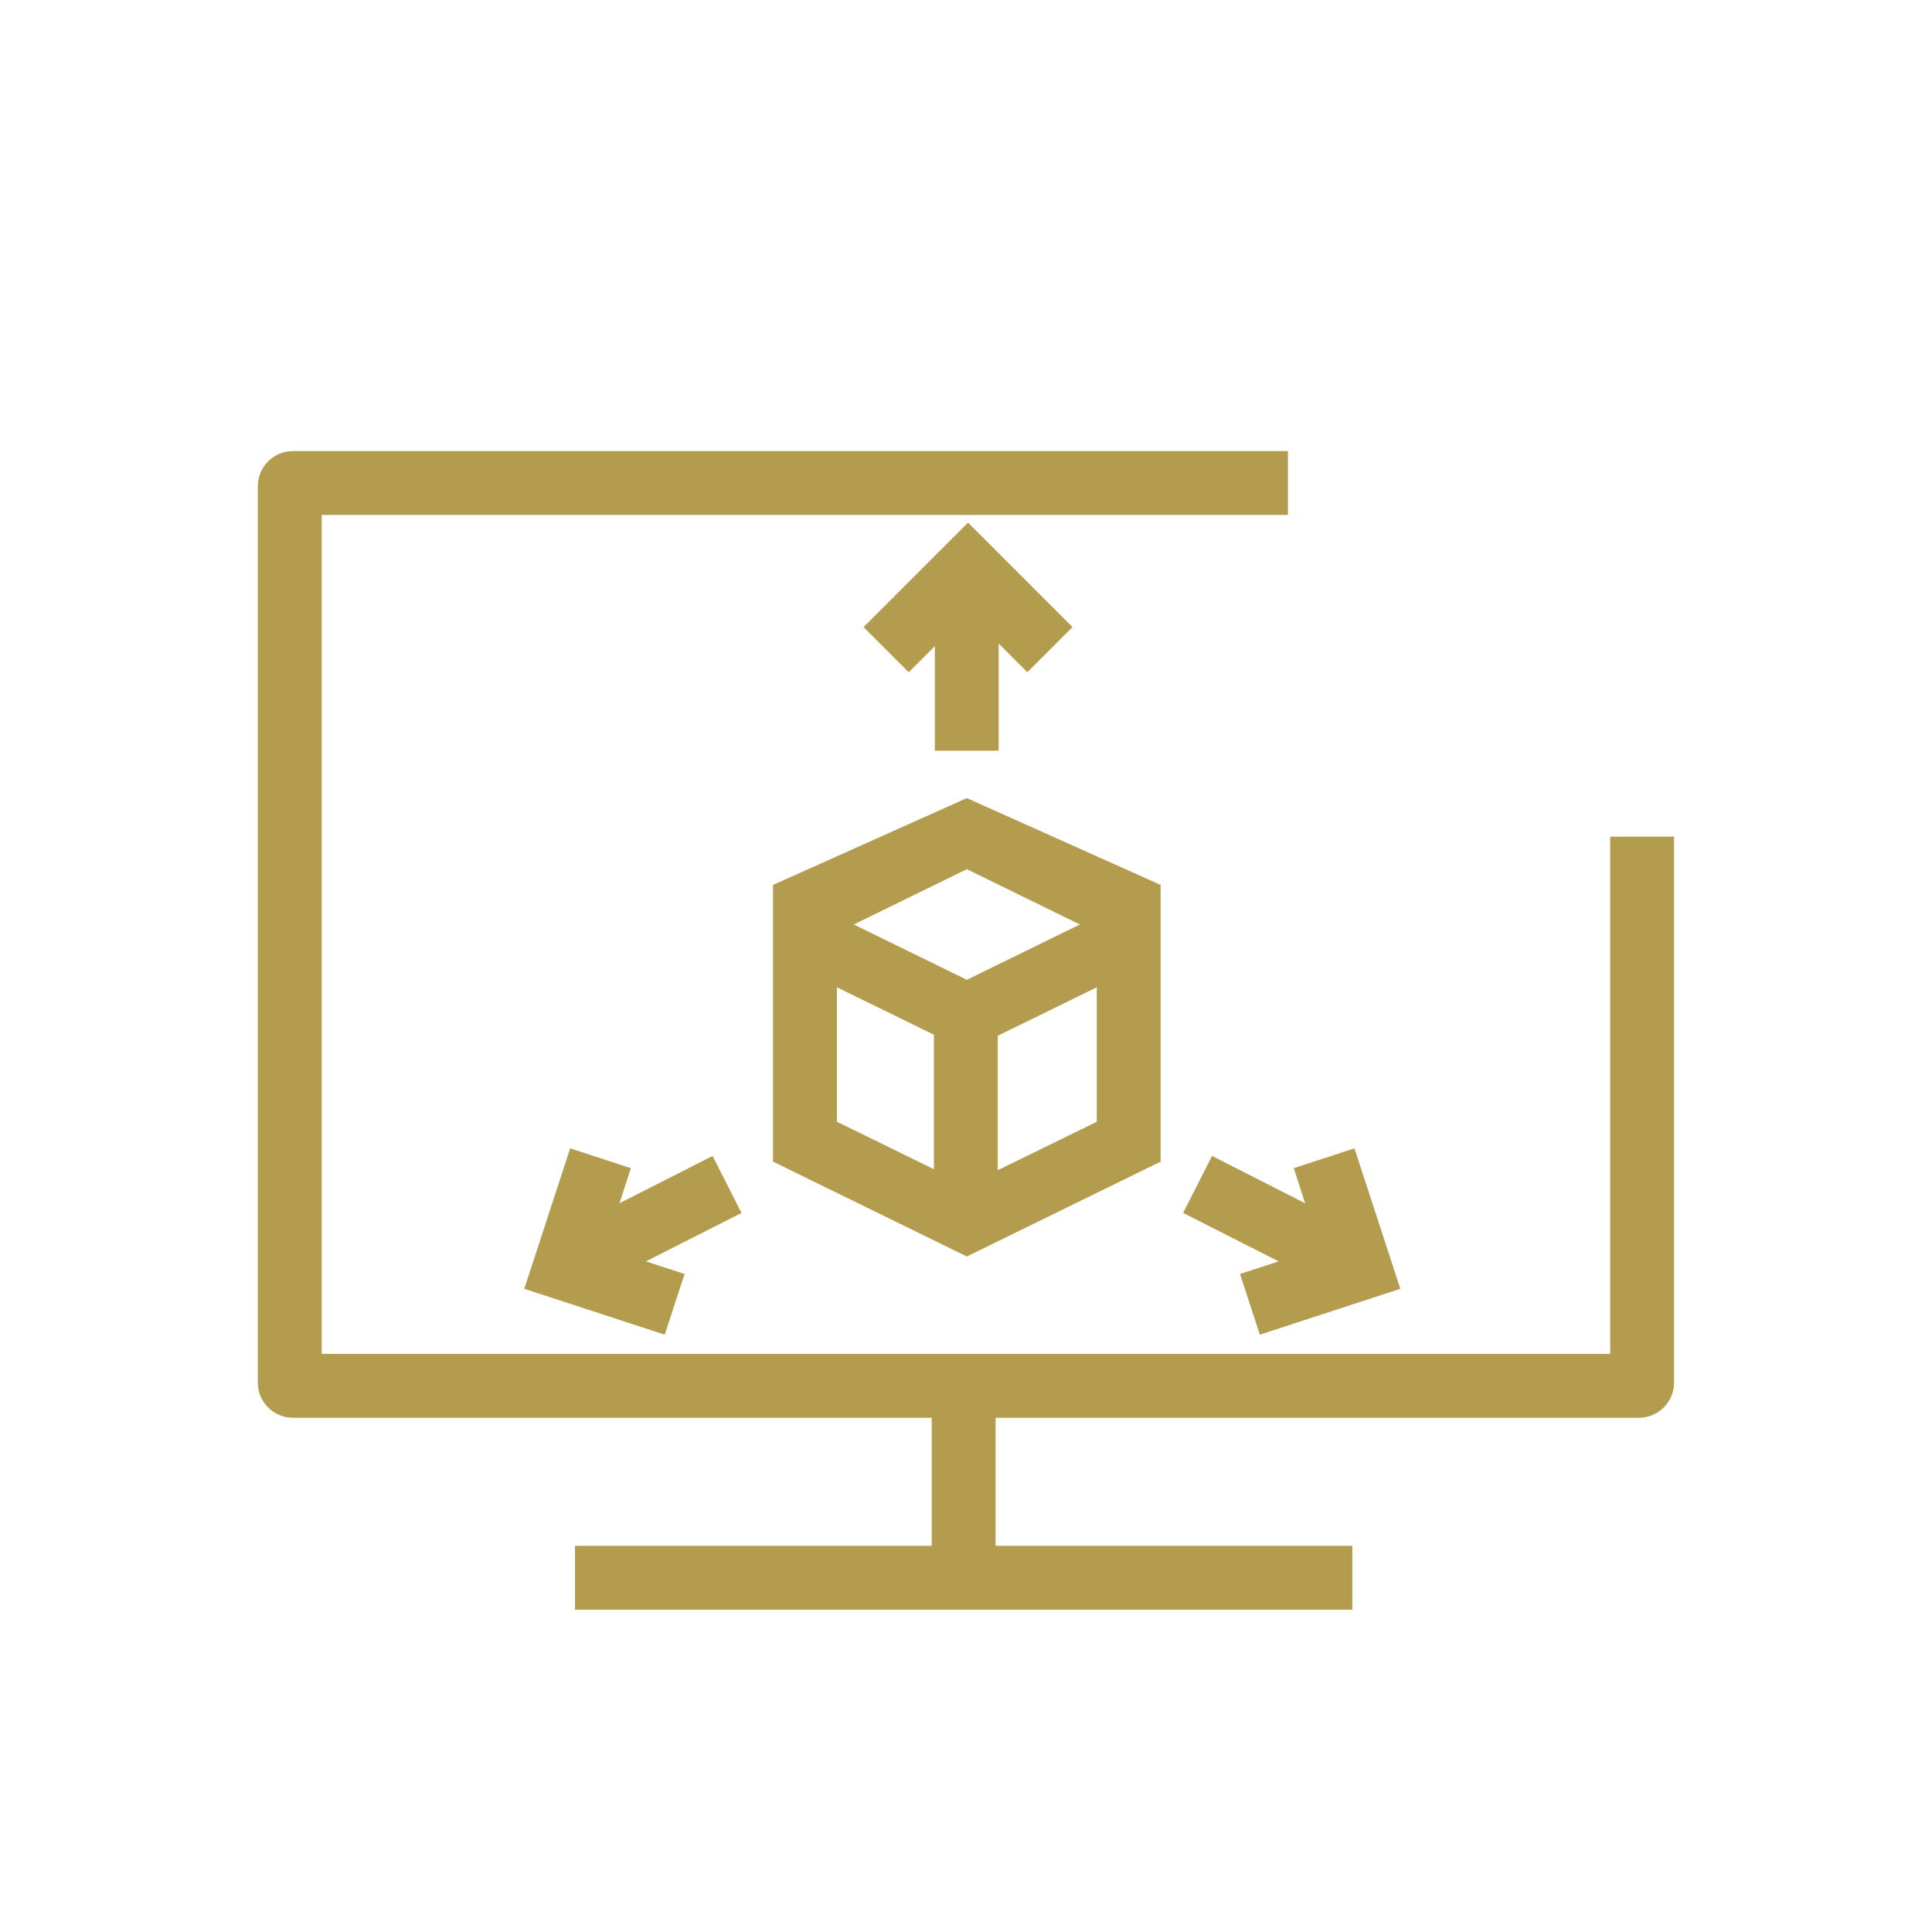 <?xml version="1.0" encoding="UTF-8"?><svg xmlns="http://www.w3.org/2000/svg" viewBox="0 0 256 256"><defs><style>.h{letter-spacing:0em;}.i,.j{fill:#b39c4d;}.k{fill:#b39c4d;}.l{fill:#464f57;}.j{font-family:Neptune-Light, Neptune;font-size:37px;}.m{letter-spacing:-.01em;}</style></defs><g id="e"><g><rect class="i" x="76.19" y="204.83" width="103" height="8.46"></rect><rect class="i" x="113.78" y="193.31" width="27.83" height="8.46" transform="translate(325.23 69.85) rotate(90)"></rect><path class="i" d="M153.79,117.26l-25.68-11.51-25.68,11.51v36.66l25.68,12.57,25.68-12.57v-36.66Zm-10.7,5.24l-14.98,7.33-14.98-7.33,14.98-7.33,14.98,7.33Zm-32.19,8.32l12.85,6.29v17.82l-12.85-6.29v-17.82Zm21.31,24.24v-17.82l13.12-6.42v17.82l-13.12,6.42Z"></path><path class="i" d="M221.82,110.86h-8.46v68.54H42.63V68.23H170.66v-8.46H38.82c-2.57,0-4.66,2.08-4.66,4.66v118.77c0,2.57,2.08,4.66,4.66,4.66H217.16c2.57,0,4.66-2.08,4.66-4.66V110.86Z"></path><polygon class="i" points="142.11 83.09 128.27 69.25 114.43 83.09 120.41 89.08 123.87 85.62 123.87 99.47 132.33 99.47 132.33 85.27 136.13 89.08 142.11 83.09"></polygon><polygon class="i" points="179.47 152.16 171.43 154.79 172.94 159.44 160.6 153.17 156.77 160.72 169.43 167.14 164.31 168.81 166.94 176.85 185.55 170.77 179.47 152.16"></polygon><polygon class="i" points="98.25 160.72 94.42 153.17 82.08 159.44 83.59 154.79 75.55 152.16 69.47 170.77 88.08 176.85 90.71 168.81 85.59 167.14 98.25 160.72"></polygon></g></g></svg>